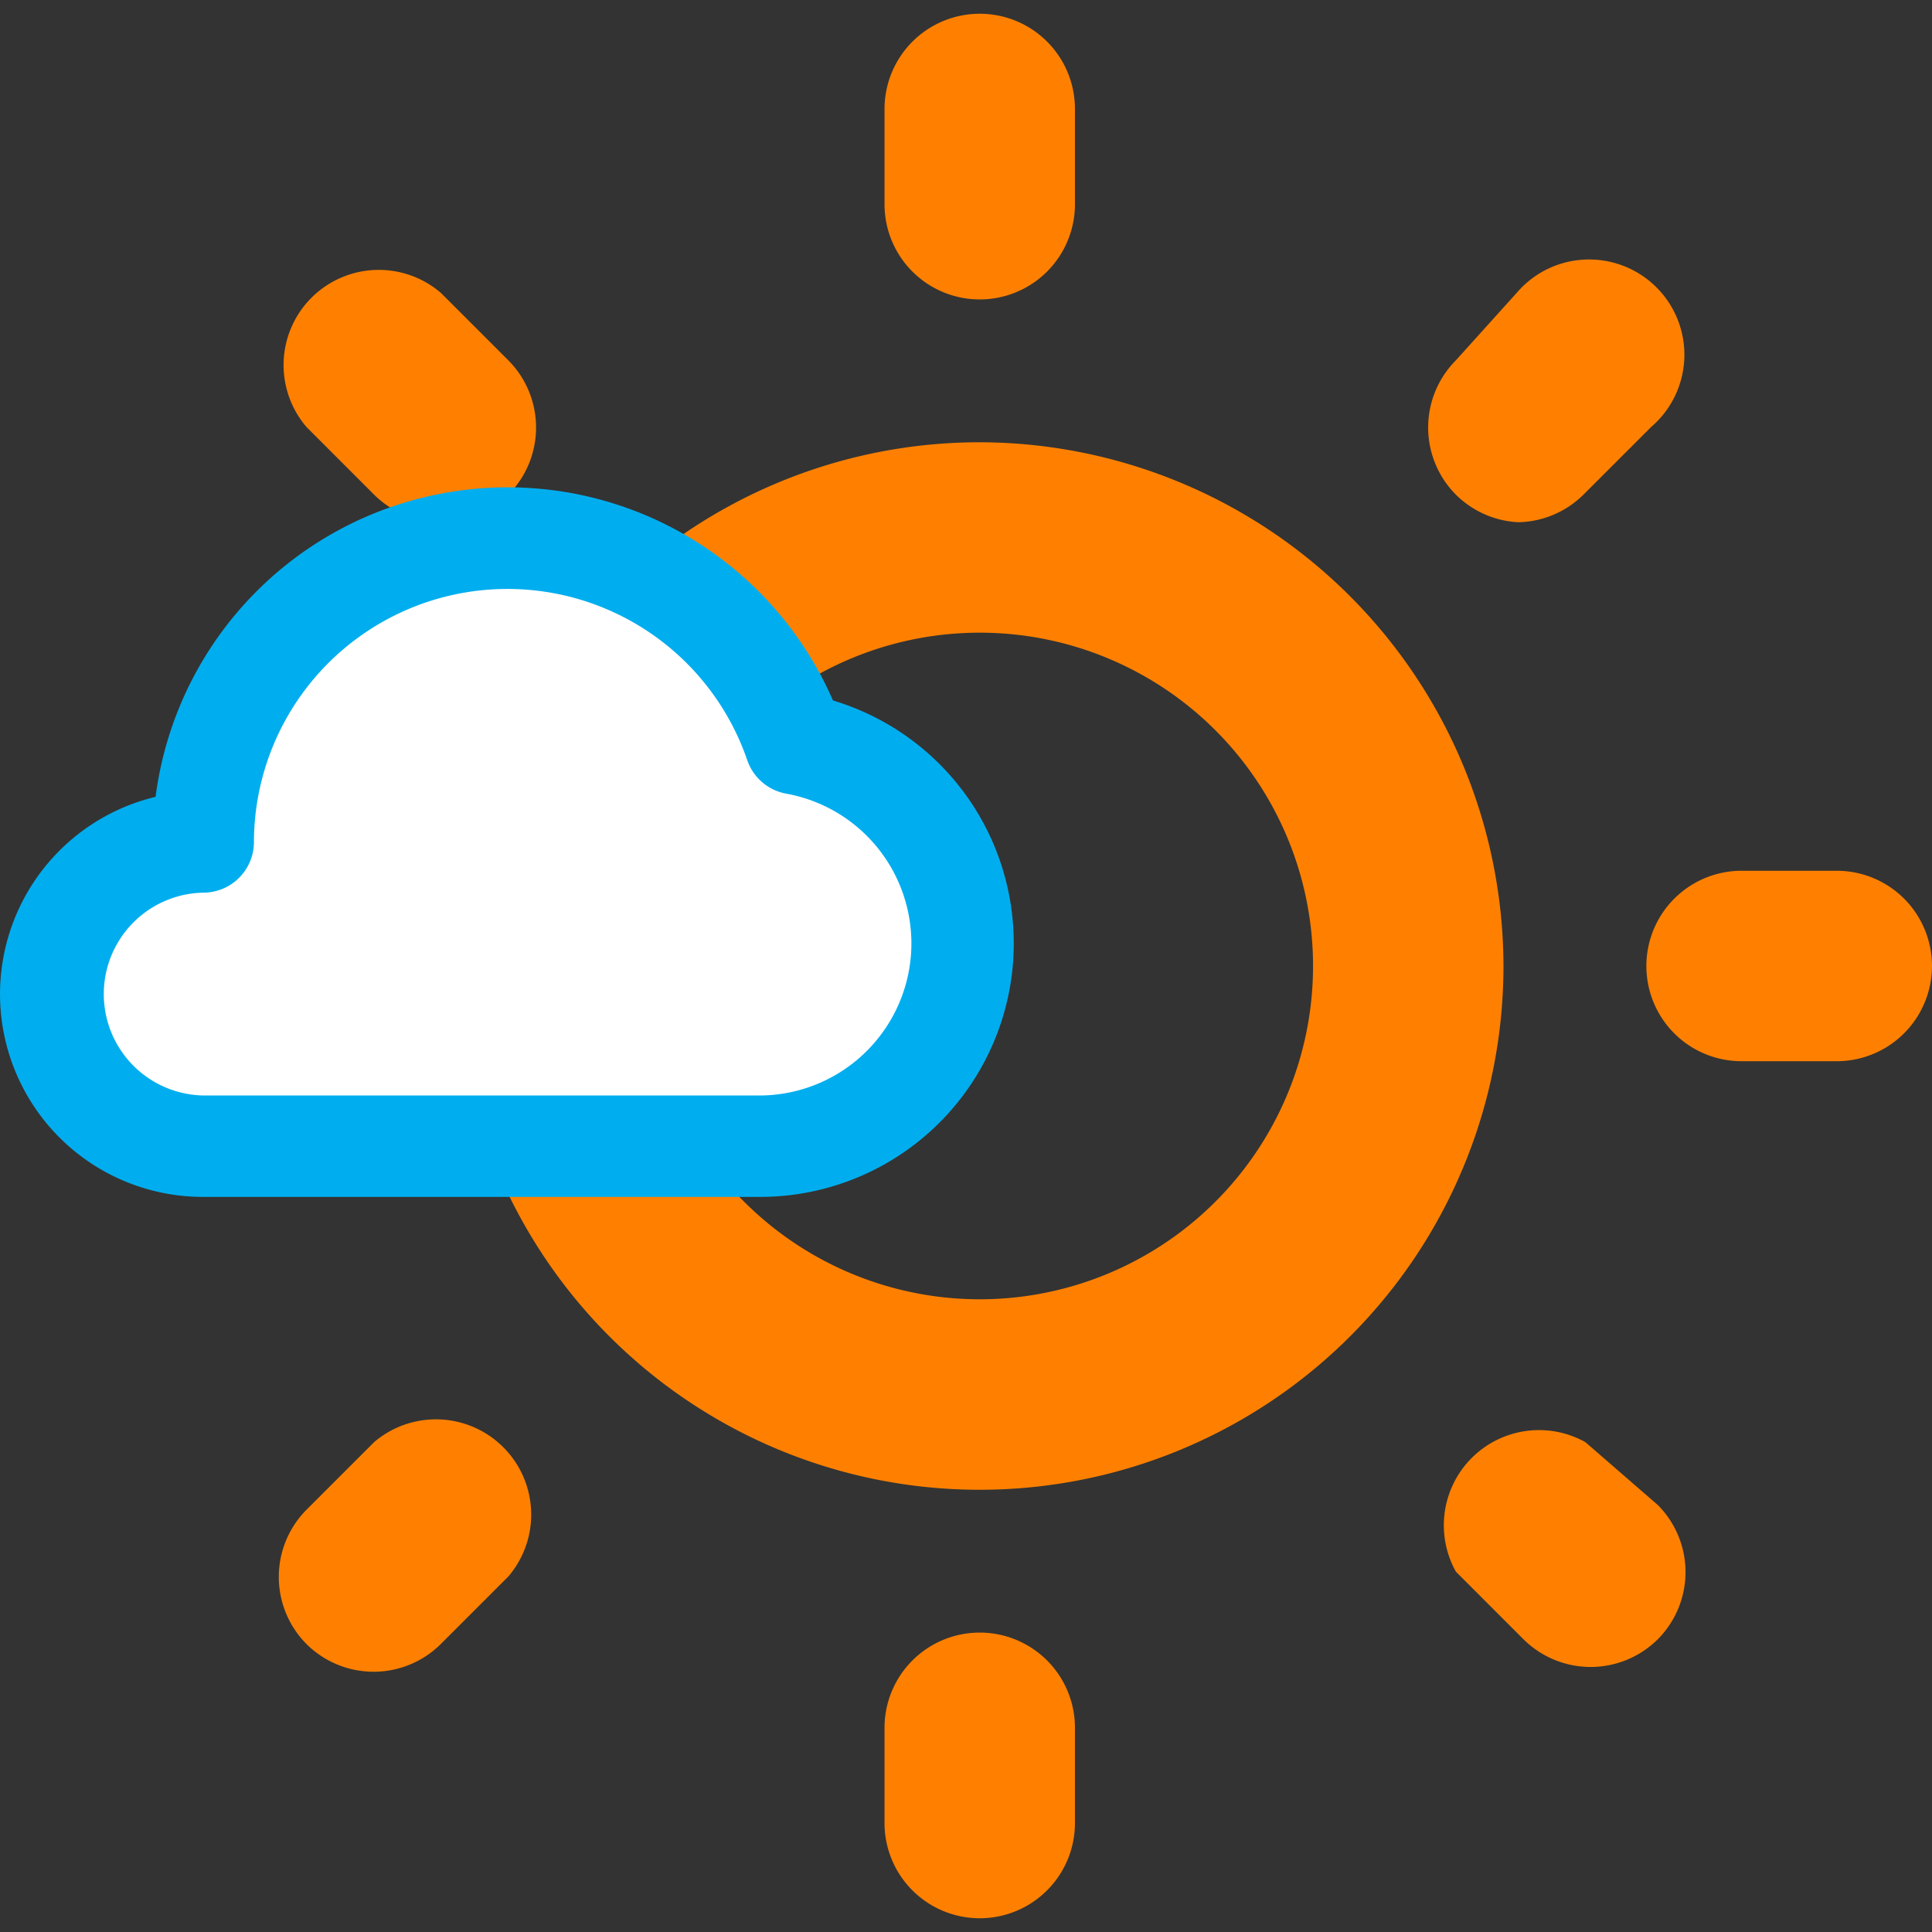 <svg xmlns="http://www.w3.org/2000/svg" xml:space="preserve" width="100" height="100"><rect width="100%" height="100%" fill="#333333" stroke="none"/><path fill="#FF8000" d="m19.363 74.646-3.499 3.499a4.931 4.931 0 0 0 0 6.951 4.93 4.93 0 0 0 6.95 0l3.5-3.5a4.93 4.93 0 0 0-6.951-6.95zM16.209 50c0-1.307-.52-2.561-1.443-3.485a4.931 4.931 0 0 0-3.486-1.443H6.351a4.926 4.926 0 0 0-3.485 8.413 4.93 4.93 0 0 0 3.485 1.444h4.929A4.93 4.93 0 0 0 16.209 50zm34.502-34.502a4.926 4.926 0 0 0 4.928-4.928V5.641A4.925 4.925 0 0 0 50.711.712a4.93 4.93 0 0 0-4.928 4.929v4.929a4.926 4.926 0 0 0 4.928 4.928zM19.363 25.603a4.93 4.93 0 0 0 3.451 1.429 4.924 4.924 0 0 0 3.499-1.428 4.93 4.93 0 0 0 0-6.951l-3.5-3.499a4.932 4.932 0 0 0-6.691.257 4.928 4.928 0 0 0-.258 6.691l3.499 3.501zm59.148 1.428a4.926 4.926 0 0 0 3.449-1.429l3.501-3.5a4.927 4.927 0 0 0 .277-7.229 4.935 4.935 0 0 0-5.631-.952 4.937 4.937 0 0 0-1.597 1.231l-3.154 3.499a4.927 4.927 0 0 0 0 6.951 4.924 4.924 0 0 0 3.252 1.429h-.097zm16.56 18.04h-4.929a4.93 4.93 0 0 0-3.485 8.413 4.932 4.932 0 0 0 3.485 1.444h4.929a4.93 4.93 0 0 0 3.486-8.413 4.93 4.93 0 0 0-3.486-1.444zm-44.36 39.432a4.927 4.927 0 0 0-4.928 4.928v4.929c0 1.308.519 2.561 1.443 3.484a4.921 4.921 0 0 0 3.485 1.444 4.922 4.922 0 0 0 3.485-1.444 4.922 4.922 0 0 0 1.443-3.484v-4.929a4.925 4.925 0 0 0-4.928-4.928zm31.349-9.857a4.927 4.927 0 0 0-6.703 6.703l3.498 3.499a4.93 4.93 0 0 0 6.951 0 4.925 4.925 0 0 0 0-6.951l-3.746-3.251zM50.711 22.892a27.101 27.101 0 0 0-25.045 16.734 27.116 27.116 0 0 0 5.876 29.544 27.101 27.101 0 0 0 29.543 5.875A27.1 27.1 0 0 0 77.819 50a27.16 27.16 0 0 0-27.108-27.108zm0 44.359a17.255 17.255 0 0 1-15.938-10.649 17.252 17.252 0 1 1 15.938 10.649z"/><path fill="#FFF" d="m25.874 27.582-8.668 3.314-6.387 8.516-.638 4.058-4.91 3.012-2.283 4.715 1.064 6.007 4.763 2.205h33.558l4.106-3.422 3.421-4.942v-4.688l-3.801-5.348-4.182-4.107-4.486-4.714-3.194-3.345z"/><path fill="#00AEEF" d="M43.115 36.257a18.366 18.366 0 0 0-19.429-10.85 18.364 18.364 0 0 0-10.487 5.282 18.365 18.365 0 0 0-5.146 10.555A10.502 10.502 0 0 0 .075 52.695a10.5 10.5 0 0 0 10.445 9.256h28.869a13.125 13.125 0 0 0 11.026-20.18 13.122 13.122 0 0 0-7.3-5.514zm-3.727 20.445H10.52a5.25 5.25 0 0 1 0-10.498c.695 0 1.365-.276 1.855-.77a2.618 2.618 0 0 0 .769-1.855 13.122 13.122 0 0 1 25.536-4.225 2.629 2.629 0 0 0 2.048 1.732 7.877 7.877 0 0 1 6.417 8.415 7.877 7.877 0 0 1-7.757 7.201z"/></svg>